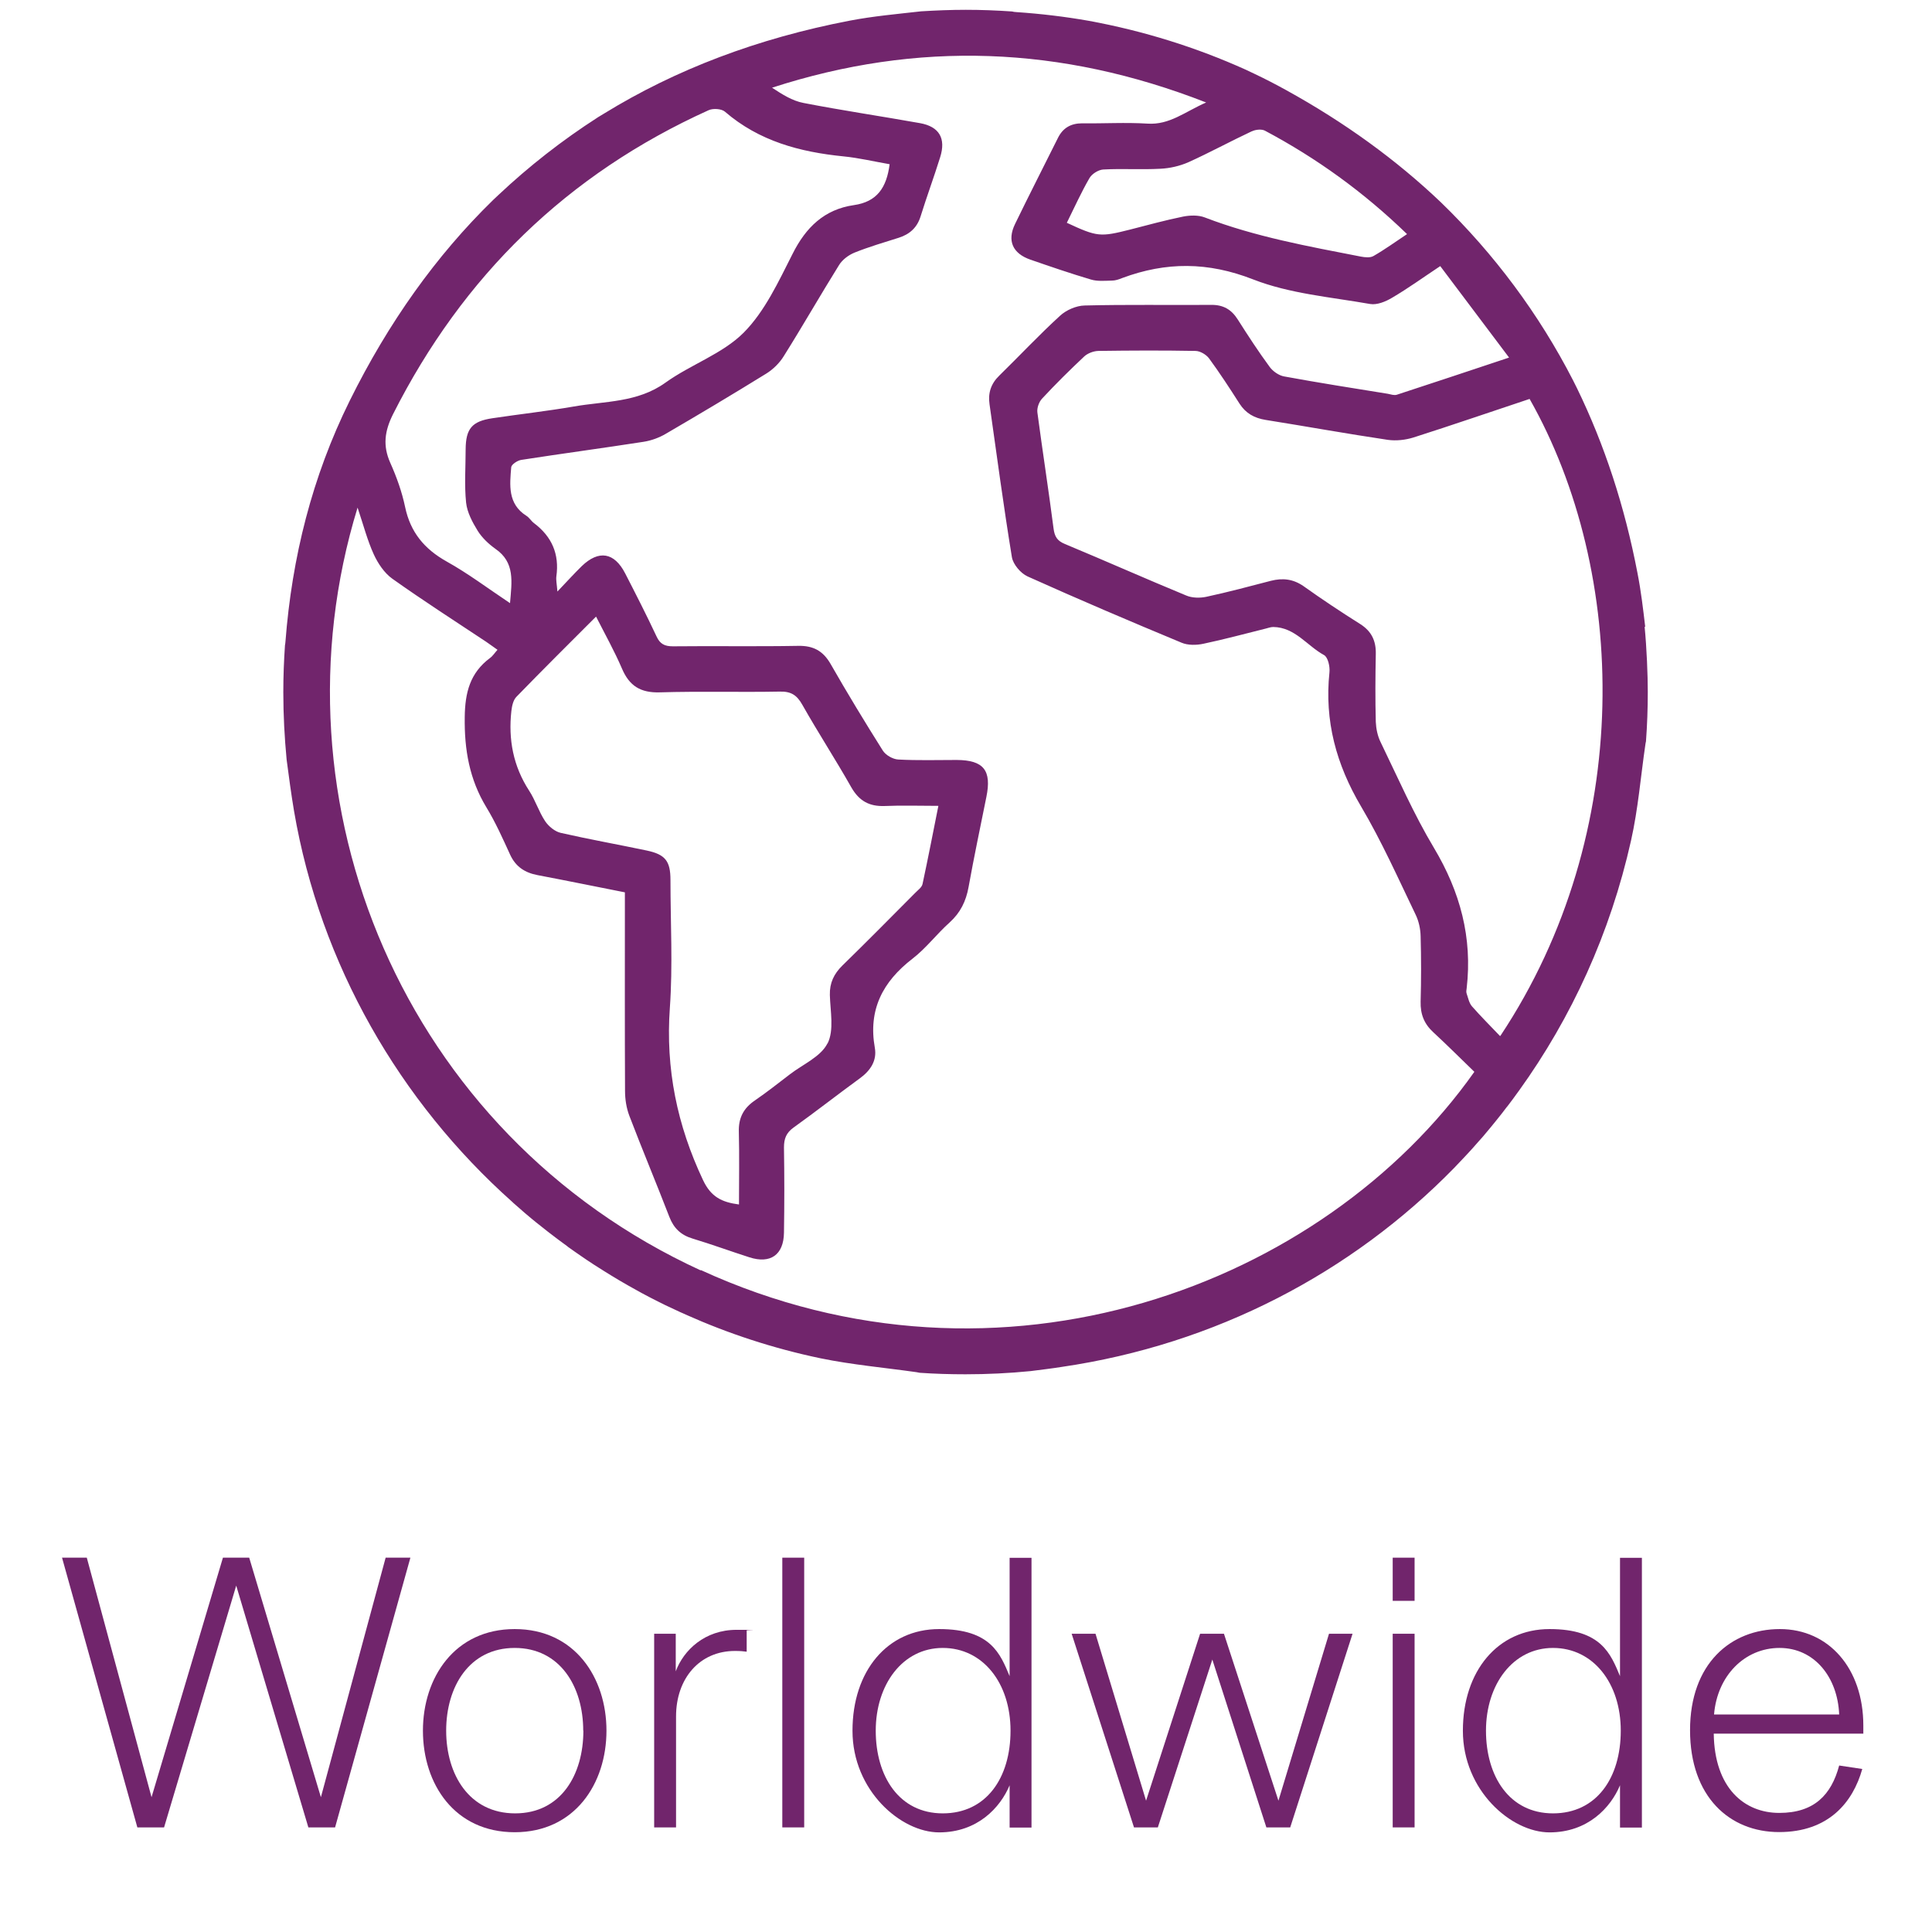<?xml version="1.0" encoding="UTF-8"?>
<svg xmlns="http://www.w3.org/2000/svg" version="1.1" viewBox="0 0 1280 1280">
  <defs>
    <style>
      .cls-1 {
        fill: none;
      }

      .cls-2 {
        isolation: isolate;
      }

      .cls-3 {
        fill: #71256c;
      }
    </style>
  </defs>
  <!-- Generator: Adobe Illustrator 28.6.0, SVG Export Plug-In . SVG Version: 1.2.0 Build 709)  -->
  <g>
    <g id="worldwide">
      <g class="cls-2">
        <g class="cls-2">
          <path class="cls-3" d="M255.5,1032h16.4l-49.9,178.7h-17.7l-47.8-160.2-47.8,160.2h-17.7l-49.9-178.7h16.4l42.9,158.7,47.3-158.7h17.4l47.5,158.7,42.9-158.7Z"/>
          <path class="cls-3" d="M280.2,1146.6c0-35.1,21-67.3,60.8-67.3s60.8,32.2,60.8,67.3-21,67.3-60.8,67.3-60.8-31.9-60.8-67.3ZM386.4,1146.6c0-29.1-15.3-54.8-45.4-54.8s-45.4,25.7-45.4,54.8,15.3,54.8,45.7,54.8,45.2-25.7,45.2-54.8Z"/>
          <path class="cls-3" d="M494.7,1080.3v14c-2.1-.3-4.2-.5-7.8-.5-23.4,0-39,18.2-39,43.4v73.5h-14.5v-128.3h14.3v24.9c5.2-14,19.2-27.5,40.3-27.5s4.7,0,6.8.5Z"/>
          <path class="cls-3" d="M518.3,1210.7v-178.7h14.5v178.7h-14.5Z"/>
          <path class="cls-3" d="M564.8,1146.6c0-39.5,23.1-67.3,57.4-67.3s40.5,16.4,46.7,31.2v-78.4h14.5v178.7h-14.5v-28c-6.2,14.8-21.3,31.2-46.7,31.2s-57.4-27.8-57.4-67.3ZM669.5,1146.6c0-31.4-18.2-54.8-44.9-54.8s-44.4,24.4-44.4,54.8,15.6,54.8,44.4,54.8,44.9-23.4,44.9-54.8Z"/>
          <path class="cls-3" d="M751.3,1210.7l-41.3-128.3h15.8l33.5,110.6,35.8-110.6h15.8l36.1,110.6,33.5-110.6h15.6l-41.3,128.3h-15.8l-35.8-111.2-36.1,111.2h-15.8Z"/>
          <path class="cls-3" d="M922.7,1060.6v-28.6h14.5v28.6h-14.5ZM922.7,1210.7v-128.3h14.5v128.3h-14.5Z"/>
          <path class="cls-3" d="M969.2,1146.6c0-39.5,23.1-67.3,57.4-67.3s40.5,16.4,46.7,31.2v-78.4h14.5v178.7h-14.5v-28c-6.2,14.8-21.3,31.2-46.7,31.2s-57.4-27.8-57.4-67.3ZM1073.8,1146.6c0-31.4-18.2-54.8-44.9-54.8s-44.4,24.4-44.4,54.8,15.6,54.8,44.4,54.8,44.9-23.4,44.9-54.8Z"/>
          <path class="cls-3" d="M1234.6,1148.6h-99.2c.5,36.1,20.3,52.5,43.4,52.5s34.5-11.9,39.7-31.4l15.3,2.3c-6.2,22.1-22.3,41.8-55.1,41.8s-59-23.4-59-67.5,27-67,59.5-67,55.3,26.2,55.3,63.9v5.5ZM1218.5,1135.9c-1-24.7-16.4-44.1-39.5-44.1s-41.3,18.4-43.4,44.1h82.8Z"/>
        </g>
      </g>
      <g>
        <path class="cls-1" d="M268.4,335.9c3.5,16.7,12.7,27.8,27.5,36.1,14.2,7.9,27.3,17.9,42,27.6,1.2-14.3,3.4-27-9.7-36-4.5-3.1-8.9-7.2-11.7-11.9-3.5-5.7-7-12.2-7.7-18.7-1.2-11.6-.4-23.5-.3-35.3.1-13.6,4.2-18.6,17.7-20.6,18-2.7,36.2-4.6,54.1-7.8,20.6-3.6,42-2.6,60.6-15.8,16.7-11.9,37.7-18.9,51.8-33.1,14.1-14.1,23.1-33.9,32.4-52.2,8.9-17.5,21.1-29.5,40.6-32.3,15.4-2.2,21.7-11.7,23.7-27.1-10.4-1.8-20.4-4.2-30.6-5.2-28.8-2.9-55.8-10.2-78.5-29.6-2.3-2-7.8-2.3-10.8-1-93.6,42.2-162.9,109.8-209.1,201.4-5.6,11.1-6.9,20.9-1.8,32.3,4.2,9.3,7.7,19.2,9.8,29.2Z"/>
        <path class="cls-1" d="M606,591.7c1.9-1.9,4.5-3.7,5-6,3.7-16.8,6.9-33.7,10.5-51.8-12.7,0-24.1-.4-35.5.1-10.2.4-17.1-3.2-22.2-12.4-10.4-18.4-21.9-36.2-32.4-54.6-3.6-6.4-7.5-9-15-8.8-26.5.5-53-.4-79.4.5-12.8.4-20.3-4.3-25.2-15.9-4.8-11.4-11-22.3-17.1-34.3-18.4,18.4-35.7,35.6-52.7,53.1-2.1,2.2-3,6.1-3.4,9.4-2.1,18.9,1.2,36.6,11.8,52.9,4.1,6.4,6.4,13.9,10.6,20.2,2.3,3.4,6.4,6.8,10.3,7.7,18.9,4.4,38,7.7,57,11.7,12.2,2.6,15.6,7,15.7,19.5,0,28.2,1.6,56.6-.4,84.7-2.9,40.4,4.8,77.8,22,114.2,5.3,11.2,12.5,14.6,23.8,16.1,0-16.4.3-32.3-.1-48.1-.3-9.2,3.1-15.7,10.6-20.8,8-5.5,15.6-11.5,23.3-17.4,8.6-6.6,20.4-11.7,24.8-20.4,4.4-8.7,1.8-21.2,1.5-32.1-.2-8,2.7-14,8.3-19.5,16.2-15.8,32.1-32,48.1-48Z"/>
        <path class="cls-1" d="M768.9,111.9c-12.6.7-25.3-.2-37.9.5-3.2.2-7.5,2.9-9.1,5.7-5.4,9.4-9.9,19.3-15,29.6,20.2,9.3,22.1,9.5,41.9,4.5,11.7-3,23.3-6.2,35.1-8.6,4.7-.9,10.2-1.1,14.5.6,33.4,12.8,68.4,19,103.3,25.9,2.7.5,6.3.9,8.4-.4,7.5-4.3,14.5-9.4,22.2-14.5-28.8-27.9-59.9-50.3-94.1-68.5-2.2-1.2-6.3-.7-8.7.4-14.1,6.6-27.8,14.1-42,20.5-5.7,2.6-12.3,4-18.5,4.3Z"/>
        <path class="cls-1" d="M941.4,663.8c.4-14.4.4-28.8,0-43.3-.1-4.8-1.2-10-3.3-14.3-11.7-24-22.6-48.6-36.1-71.6-16.5-27.8-24.3-56.8-21-89,.4-3.8-1-10-3.6-11.4-11.2-6.2-19.2-18.4-33.6-18.6-1.7,0-3.4.7-5.2,1.1-13.7,3.4-27.3,7.1-41.1,10-4.6,1-10.2,1-14.5-.7-34.2-14.2-68.2-28.7-102-43.9-4.6-2.1-9.6-8-10.4-12.8-5.5-33.6-9.9-67.5-14.8-101.2-1.1-7.5,1-13.7,6.5-19.1,13.5-13.1,26.4-26.9,40.2-39.6,4.1-3.8,10.7-6.6,16.3-6.8,27.9-.7,55.9-.2,83.9-.4,7.9,0,13.3,3.1,17.5,9.6,6.8,10.7,13.7,21.3,21.2,31.5,2.2,2.9,6.1,5.7,9.6,6.3,22.8,4.2,45.8,7.8,68.7,11.5,2,.3,4.3,1.2,6,.6,24.2-7.9,48.4-16,74.3-24.6-15.7-20.9-30.6-40.7-45.6-60.6-11.7,7.8-21.5,14.8-31.8,20.9-4.3,2.5-10.1,5-14.7,4.2-26-4.6-53.2-6.8-77.5-16.3-29.9-11.7-57.7-11.8-86.7-.9-2.2.8-4.5,1.6-6.8,1.7-4.6.1-9.5.6-13.9-.7-13.5-4-26.9-8.6-40.2-13.2-11.7-4.1-15.5-12.4-10.1-23.6,9.2-19.1,18.9-37.9,28.3-56.8,3.4-6.8,8.6-10,16.2-9.9,14.4.2,28.9-.7,43.2.2,14.7.9,24.9-7.9,38.9-14-96.2-37.6-191.1-41.1-287.6-9.8,6.6,4.3,13.4,8.6,20.8,10.1,25.7,5,51.6,8.8,77.3,13.4,12.8,2.3,17.2,10.1,13.3,22.5-4.1,13.2-8.9,26.1-13,39.3-2.3,7.5-7.2,11.8-14.4,14.1-9.8,3.1-19.7,6-29.2,9.8-4,1.6-8.1,4.8-10.4,8.3-12.5,19.9-24.2,40.4-36.6,60.3-2.8,4.5-7.1,8.8-11.6,11.6-22,13.6-44.2,26.9-66.6,39.9-4.4,2.6-9.6,4.5-14.7,5.3-27,4.2-54.1,7.8-81.1,12-2.5.4-6.5,2.9-6.6,4.8-1,11.9-2.4,24.3,10,32.2,1.9,1.2,3.2,3.5,5.1,4.9,11.9,8.9,16.9,20.5,14.8,35.3-.3,2.4.3,5,.7,10,6.4-6.7,11-12,16.1-16.8,11.3-10.9,21.6-9.2,28.8,4.8,7.1,13.9,14.2,27.7,20.8,41.8,2.4,5.1,5.4,6.6,10.8,6.5,27.7-.3,55.3.2,83-.3,10-.2,16.5,3.3,21.5,12,11.1,19.4,22.7,38.5,34.6,57.4,1.9,3,6.6,5.7,10.2,5.9,12.9.7,25.9.3,38.8.3,17.8,0,23.2,6.8,19.6,24.5-4,19.9-8.2,39.7-11.8,59.7-1.7,9.4-5.4,17-12.6,23.5-8.5,7.7-15.6,17.1-24.6,24-19.7,15.2-29.4,33.8-24.9,59,1.5,8.6-2.8,15.1-9.9,20.2-14.7,10.7-29.1,22-43.9,32.6-4.9,3.5-6.5,7.4-6.4,13.2.3,18.8.3,37.7,0,56.5-.2,14.7-9,20.7-22.9,16.3-12.6-4-25-8.6-37.6-12.4-7.7-2.3-12.5-6.8-15.4-14.3-8.7-22.5-18-44.7-26.6-67.2-1.9-5.1-2.8-10.8-2.8-16.3-.2-40.6-.1-81.2-.1-121.8v-9.8c-19.8-3.9-38.8-7.8-57.8-11.4-8.4-1.6-14.5-5.5-18.2-13.5-4.9-10.7-9.8-21.5-15.8-31.5-11.2-18.5-14.6-38.1-14.3-59.7.2-16.3,3.5-29.4,16.8-39.2,1.8-1.3,3.1-3.3,4.9-5.4-2.8-2-5.1-3.7-7.5-5.3-20.8-13.9-41.9-27.3-62.2-41.8-5.3-3.8-9.5-10.1-12.3-16.2-4.2-9.3-6.8-19.3-10.7-30.9-59.9,195,30.2,414.8,227.4,505.4,198.8,91.3,412.6,10.4,512.6-131.3-8.9-8.7-17.9-17.7-27.2-26.2-6.1-5.6-8.6-12.1-8.4-20.3Z"/>
        <path class="cls-1" d="M936.4,290.1c-5.4,1.7-11.6,2.4-17.2,1.6-27-4.1-53.9-8.9-80.9-13.2-7.5-1.2-13.1-4.3-17.3-10.8-6.5-10.2-13.1-20.3-20.2-30-1.9-2.5-5.9-4.9-9-4.9-21.5-.4-42.9-.4-64.4,0-3.1,0-6.9,1.5-9.2,3.6-9.7,9-19.1,18.4-28.1,28.1-2,2.1-3.4,6.2-3,9.1,3.4,25.6,7.4,51.2,10.7,76.8.7,5.3,2.4,8.1,7.5,10.3,26.8,11.2,53.4,23,80.3,34.1,4,1.6,9.2,1.8,13.4.9,14.3-3.1,28.6-6.8,42.8-10.6,7.9-2.1,14.8-1.3,21.7,3.6,12.3,8.6,24.7,17,37.4,25,7.6,4.8,10.6,11.1,10.4,19.9-.3,15-.3,30,0,45,.1,4.5,1.2,9.4,3.2,13.4,11.4,23.5,21.9,47.6,35.3,70,17.4,29.1,25.6,59.5,21.7,93.1-.1,1.2-.3,2.5,0,3.5,1,2.9,1.6,6.2,3.5,8.4,5.8,6.7,12,12.9,18.6,19.7,89.3-134.5,84.3-307.3,19.3-421.9-25.5,8.5-51.1,17.3-76.8,25.5Z"/>
        <path class="cls-3" d="M1090,415.3c-1.4-11.9-2.8-23.8-5.1-35.5-8.5-44.4-21.9-85.2-40.1-122.6-.5-1-1-2-1.5-3-.4-.7-.8-1.5-1.1-2.2-22.6-44-52.3-83.8-87.5-117.9-29.6-28.2-63.8-53-102.6-74.4-6.9-3.8-13.8-7.4-20.8-10.7-.7-.3-1.4-.7-2.1-1-1.3-.6-2.5-1.2-3.8-1.8-32.8-14.8-67.6-25.7-104-32.4-15.9-2.8-31.9-4.7-48.2-5.8-.9,0-1.8-.2-2.7-.4-10.1-.7-20.3-1.1-30.6-1.1h0c-9.9,0-19.8.4-29.6,1-15.9,1.8-31.8,3.2-47.4,6.2-60.9,11.7-115.2,32.3-162.8,61.6-1.3.8-2.5,1.5-3.8,2.3-.1,0-.2.1-.3.2-23.5,15.1-45.5,32.3-65.8,51.4-1.2,1.1-2.3,2.2-3.5,3.3,0,0-.1.1-.2.2-37.5,36.6-69.1,80.9-94.8,132.8-24.9,50.3-38.3,103.8-42.6,159.8,0,.7-.2,1.5-.3,2.2-.7,10.3-1.1,20.6-1.1,31.1h0c0,15.1.8,30,2.2,44.7,1.5,11.4,3,22.7,4.9,34,17.4,101.6,70,192.5,144.6,259,.2.2.4.3.5.5,2.4,2.1,4.8,4.2,7.2,6.3.5.4,1,.8,1.4,1.2,2.2,1.8,4.3,3.7,6.5,5.4,2.7,2.2,5.5,4.4,8.2,6.5.1,0,.3.2.4.3,4,3.1,8,6.1,12,9,.3.2.7.5,1,.8,1.4,1,2.9,2,4.4,3.1,1.3.9,2.6,1.8,3.9,2.7,1.3.9,2.5,1.7,3.8,2.6,1.7,1.1,3.3,2.2,5,3.3,1,.6,2,1.3,3,1.9,2.6,1.7,5.3,3.3,8,5,.8.5,1.7,1,2.5,1.5,2,1.2,3.9,2.4,5.9,3.5,1.1.6,2.2,1.3,3.3,1.9,1.7,1,3.5,2,5.2,2.9,1.2.7,2.4,1.3,3.6,2,1.6.9,3.3,1.7,4.9,2.6,3.1,1.6,6.2,3.2,9.3,4.7.5.2.9.5,1.4.7,2.5,1.2,5.1,2.4,7.7,3.6,1.4.7,2.8,1.3,4.2,1.9.5.2,1,.5,1.5.7,28.4,12.7,58.3,22.5,89.4,29,20.9,4.3,42.4,6.2,63.6,9.2.7.1,1.4.3,2.1.4,10,.7,20.1,1,30.3,1,14.5,0,28.9-.7,43.1-2.1,7-.9,13.9-1.7,20.8-2.8,101.7-14.9,192-62.3,260-131.9.6-.6,1.2-1.2,1.7-1.8,1.3-1.4,2.6-2.7,3.9-4.1,1-1.1,2-2.1,3-3.2,1.1-1.2,2.2-2.4,3.4-3.7,1.2-1.4,2.5-2.8,3.7-4.2,1.1-1.2,2.2-2.5,3.3-3.7,1.7-2,3.4-4,5.1-6.1,1-1.3,2.1-2.5,3.1-3.8.9-1.2,1.9-2.3,2.8-3.5,1.2-1.5,2.4-3,3.5-4.5.6-.8,1.2-1.6,1.9-2.4,2.3-3,4.6-6.1,6.8-9.2.2-.3.4-.6.6-.8,35-48.6,60.6-104.6,74.3-165.8,4.7-20.9,6.4-42.4,9.5-63.6.1-.7.2-1.4.4-2.1.8-10.8,1.2-21.8,1.2-32.8s-.7-29-2.1-43.2ZM829.4,87c2.5-1.2,6.5-1.6,8.7-.4,34.2,18.2,65.3,40.6,94.1,68.5-7.7,5.1-14.7,10.2-22.2,14.5-2.2,1.3-5.7.9-8.4.4-34.9-6.8-69.9-13.1-103.3-25.9-4.3-1.7-9.9-1.5-14.5-.6-11.8,2.4-23.4,5.6-35.1,8.6-19.8,5-21.7,4.9-41.9-4.5,5.1-10.3,9.6-20.3,15-29.6,1.6-2.8,5.9-5.5,9.1-5.7,12.6-.7,25.3.2,37.9-.5,6.3-.3,12.8-1.8,18.5-4.3,14.2-6.4,27.9-13.9,42-20.5ZM260.4,274.4c46.3-91.6,115.5-159.1,209.1-201.4,2.9-1.3,8.5-1,10.8,1,22.6,19.5,49.6,26.7,78.5,29.6,10.2,1,20.2,3.4,30.6,5.2-2,15.5-8.3,24.9-23.7,27.1-19.5,2.8-31.8,14.7-40.6,32.3-9.3,18.3-18.3,38-32.4,52.2-14.1,14.1-35.1,21.1-51.8,33.1-18.5,13.3-40,12.2-60.6,15.8-17.9,3.1-36.1,5.1-54.1,7.8-13.5,2-17.6,6.9-17.7,20.6,0,11.8-.9,23.6.3,35.3.7,6.5,4.2,13,7.7,18.7,2.9,4.6,7.2,8.7,11.7,11.9,13.1,9,10.9,21.7,9.7,36-14.7-9.8-27.8-19.7-42-27.6-14.8-8.3-24-19.4-27.5-36.1-2.1-10-5.6-19.8-9.8-29.2-5.1-11.4-3.8-21.1,1.8-32.3ZM548.2,691.3c-4.4,8.8-16.2,13.8-24.8,20.4-7.7,5.9-15.3,11.9-23.3,17.4-7.5,5.1-10.9,11.6-10.6,20.8.4,15.8.1,31.7.1,48.1-11.3-1.5-18.5-4.9-23.8-16.1-17.2-36.4-24.9-73.8-22-114.2,2-28.1.4-56.5.4-84.7,0-12.5-3.4-16.9-15.7-19.5-19-4-38.1-7.4-57-11.7-3.9-.9-8-4.3-10.3-7.7-4.2-6.3-6.5-13.9-10.6-20.2-10.6-16.3-13.9-34-11.8-52.9.4-3.3,1.2-7.2,3.4-9.4,17-17.5,34.3-34.7,52.7-53.1,6.1,12,12.2,22.9,17.1,34.3,4.9,11.6,12.3,16.3,25.2,15.9,26.5-.8,53,0,79.4-.5,7.6-.2,11.4,2.4,15,8.8,10.4,18.4,22,36.2,32.4,54.6,5.2,9.1,12,12.8,22.2,12.4,11.4-.5,22.8-.1,35.5-.1-3.6,18.1-6.9,35-10.5,51.8-.5,2.3-3.2,4.1-5,6-16,16.1-31.9,32.2-48.1,48-5.6,5.5-8.5,11.5-8.3,19.5.3,10.8,2.9,23.3-1.5,32.1ZM464.3,841.7c-197.3-90.6-287.3-310.4-227.4-505.4,3.9,11.6,6.5,21.7,10.7,30.9,2.8,6.1,7,12.4,12.3,16.2,20.4,14.5,41.4,28,62.2,41.8,2.4,1.6,4.7,3.4,7.5,5.3-1.9,2.1-3.1,4.1-4.9,5.4-13.3,9.9-16.6,22.9-16.8,39.2-.3,21.6,3.1,41.2,14.3,59.7,6.1,10,10.9,20.8,15.8,31.5,3.7,8,9.8,11.9,18.2,13.5,19,3.6,38,7.5,57.8,11.4v9.8c0,40.6-.1,81.2.1,121.8,0,5.5.9,11.2,2.8,16.3,8.6,22.5,17.9,44.7,26.6,67.2,2.9,7.5,7.7,12,15.4,14.3,12.6,3.8,25.1,8.4,37.6,12.4,13.9,4.5,22.7-1.6,22.9-16.3.3-18.8.3-37.7,0-56.5,0-5.8,1.5-9.7,6.4-13.2,14.8-10.6,29.2-21.9,43.9-32.6,7-5.1,11.4-11.7,9.9-20.2-4.5-25.2,5.2-43.8,24.9-59,9-6.9,16.1-16.4,24.6-24,7.2-6.5,10.9-14.1,12.6-23.5,3.6-20,7.8-39.8,11.8-59.7,3.6-17.6-1.8-24.4-19.6-24.5-12.9,0-25.9.4-38.8-.3-3.6-.2-8.3-2.9-10.2-5.9-11.9-18.9-23.5-38-34.6-57.4-5-8.7-11.5-12.2-21.5-12-27.7.5-55.3,0-83,.3-5.4,0-8.5-1.5-10.8-6.5-6.6-14.1-13.7-28-20.8-41.8-7.2-14-17.5-15.7-28.8-4.8-5,4.9-9.7,10.1-16.1,16.8-.4-5-1-7.6-.7-10,2.1-14.8-3-26.4-14.8-35.3-1.9-1.4-3.1-3.7-5.1-4.9-12.4-7.9-11-20.3-10-32.2.2-1.8,4.1-4.4,6.6-4.8,27-4.2,54.1-7.8,81.1-12,5.1-.8,10.3-2.7,14.7-5.3,22.3-13,44.6-26.3,66.6-39.9,4.5-2.8,8.8-7,11.6-11.6,12.5-19.9,24.2-40.4,36.6-60.3,2.2-3.6,6.4-6.7,10.4-8.3,9.5-3.8,19.4-6.7,29.2-9.8,7.2-2.3,12.1-6.7,14.4-14.1,4.1-13.2,8.9-26.1,13-39.3,3.9-12.4-.6-20.2-13.3-22.5-25.7-4.6-51.6-8.4-77.3-13.4-7.4-1.4-14.1-5.7-20.8-10.1,96.5-31.3,191.4-27.8,287.6,9.8-14,6.1-24.2,15-38.9,14-14.4-.9-28.8,0-43.2-.2-7.6,0-12.9,3.1-16.2,9.9-9.4,18.9-19.1,37.8-28.3,56.8-5.4,11.1-1.6,19.5,10.1,23.6,13.3,4.6,26.7,9.2,40.2,13.2,4.3,1.3,9.2.8,13.9.7,2.3,0,4.6-.8,6.8-1.7,29-10.8,56.8-10.8,86.7.9,24.3,9.5,51.4,11.7,77.5,16.3,4.6.8,10.4-1.6,14.7-4.2,10.4-6.1,20.2-13.2,31.8-20.9,15,19.9,29.9,39.7,45.6,60.6-25.9,8.6-50,16.7-74.3,24.6-1.8.6-4-.2-6-.6-22.9-3.7-45.9-7.3-68.7-11.5-3.5-.6-7.5-3.4-9.6-6.3-7.5-10.2-14.4-20.8-21.2-31.5-4.2-6.6-9.6-9.7-17.5-9.6-28,.2-55.9-.3-83.9.4-5.5.1-12.2,3-16.3,6.8-13.9,12.7-26.8,26.5-40.2,39.6-5.6,5.4-7.6,11.6-6.5,19.1,4.8,33.8,9.3,67.6,14.8,101.2.8,4.8,5.8,10.7,10.4,12.8,33.8,15.2,67.8,29.7,102,43.9,4.2,1.8,9.9,1.7,14.5.7,13.8-2.9,27.4-6.6,41.1-10,1.7-.4,3.4-1.1,5.2-1.1,14.4.2,22.4,12.5,33.6,18.6,2.6,1.4,4,7.6,3.6,11.4-3.4,32.2,4.5,61.1,21,89,13.6,23,24.5,47.5,36.1,71.6,2.1,4.3,3.2,9.5,3.3,14.3.4,14.4.4,28.8,0,43.3-.2,8.3,2.3,14.7,8.4,20.3,9.3,8.6,18.2,17.5,27.2,26.2-100.1,141.7-313.8,222.6-512.6,131.3ZM993.8,686.4c-6.6-6.9-12.8-13.1-18.6-19.7-1.9-2.2-2.5-5.5-3.5-8.4-.4-1.1-.2-2.3,0-3.5,3.9-33.6-4.3-64-21.7-93.1-13.4-22.4-23.9-46.5-35.3-70-2-4-3-8.9-3.2-13.4-.4-15-.3-30,0-45,.2-8.7-2.8-15.1-10.4-19.9-12.7-8-25.2-16.3-37.4-25-6.9-4.8-13.8-5.6-21.7-3.6-14.2,3.7-28.4,7.5-42.8,10.6-4.3.9-9.5.8-13.4-.9-26.9-11.1-53.4-22.9-80.3-34.1-5.1-2.1-6.8-4.9-7.5-10.3-3.3-25.6-7.3-51.2-10.7-76.8-.4-2.9,1-6.9,3-9.1,9-9.7,18.4-19,28.1-28.1,2.3-2.1,6.1-3.5,9.2-3.6,21.5-.3,43-.4,64.4,0,3.1,0,7.1,2.4,9,4.9,7.1,9.7,13.7,19.8,20.2,30,4.1,6.4,9.8,9.6,17.3,10.8,27,4.3,53.9,9.2,80.9,13.2,5.6.8,11.8.1,17.2-1.6,25.7-8.2,51.2-17,76.8-25.5,65,114.6,70,287.4-19.3,421.9Z"/>
      </g>
    </g>
  </g>
</svg>